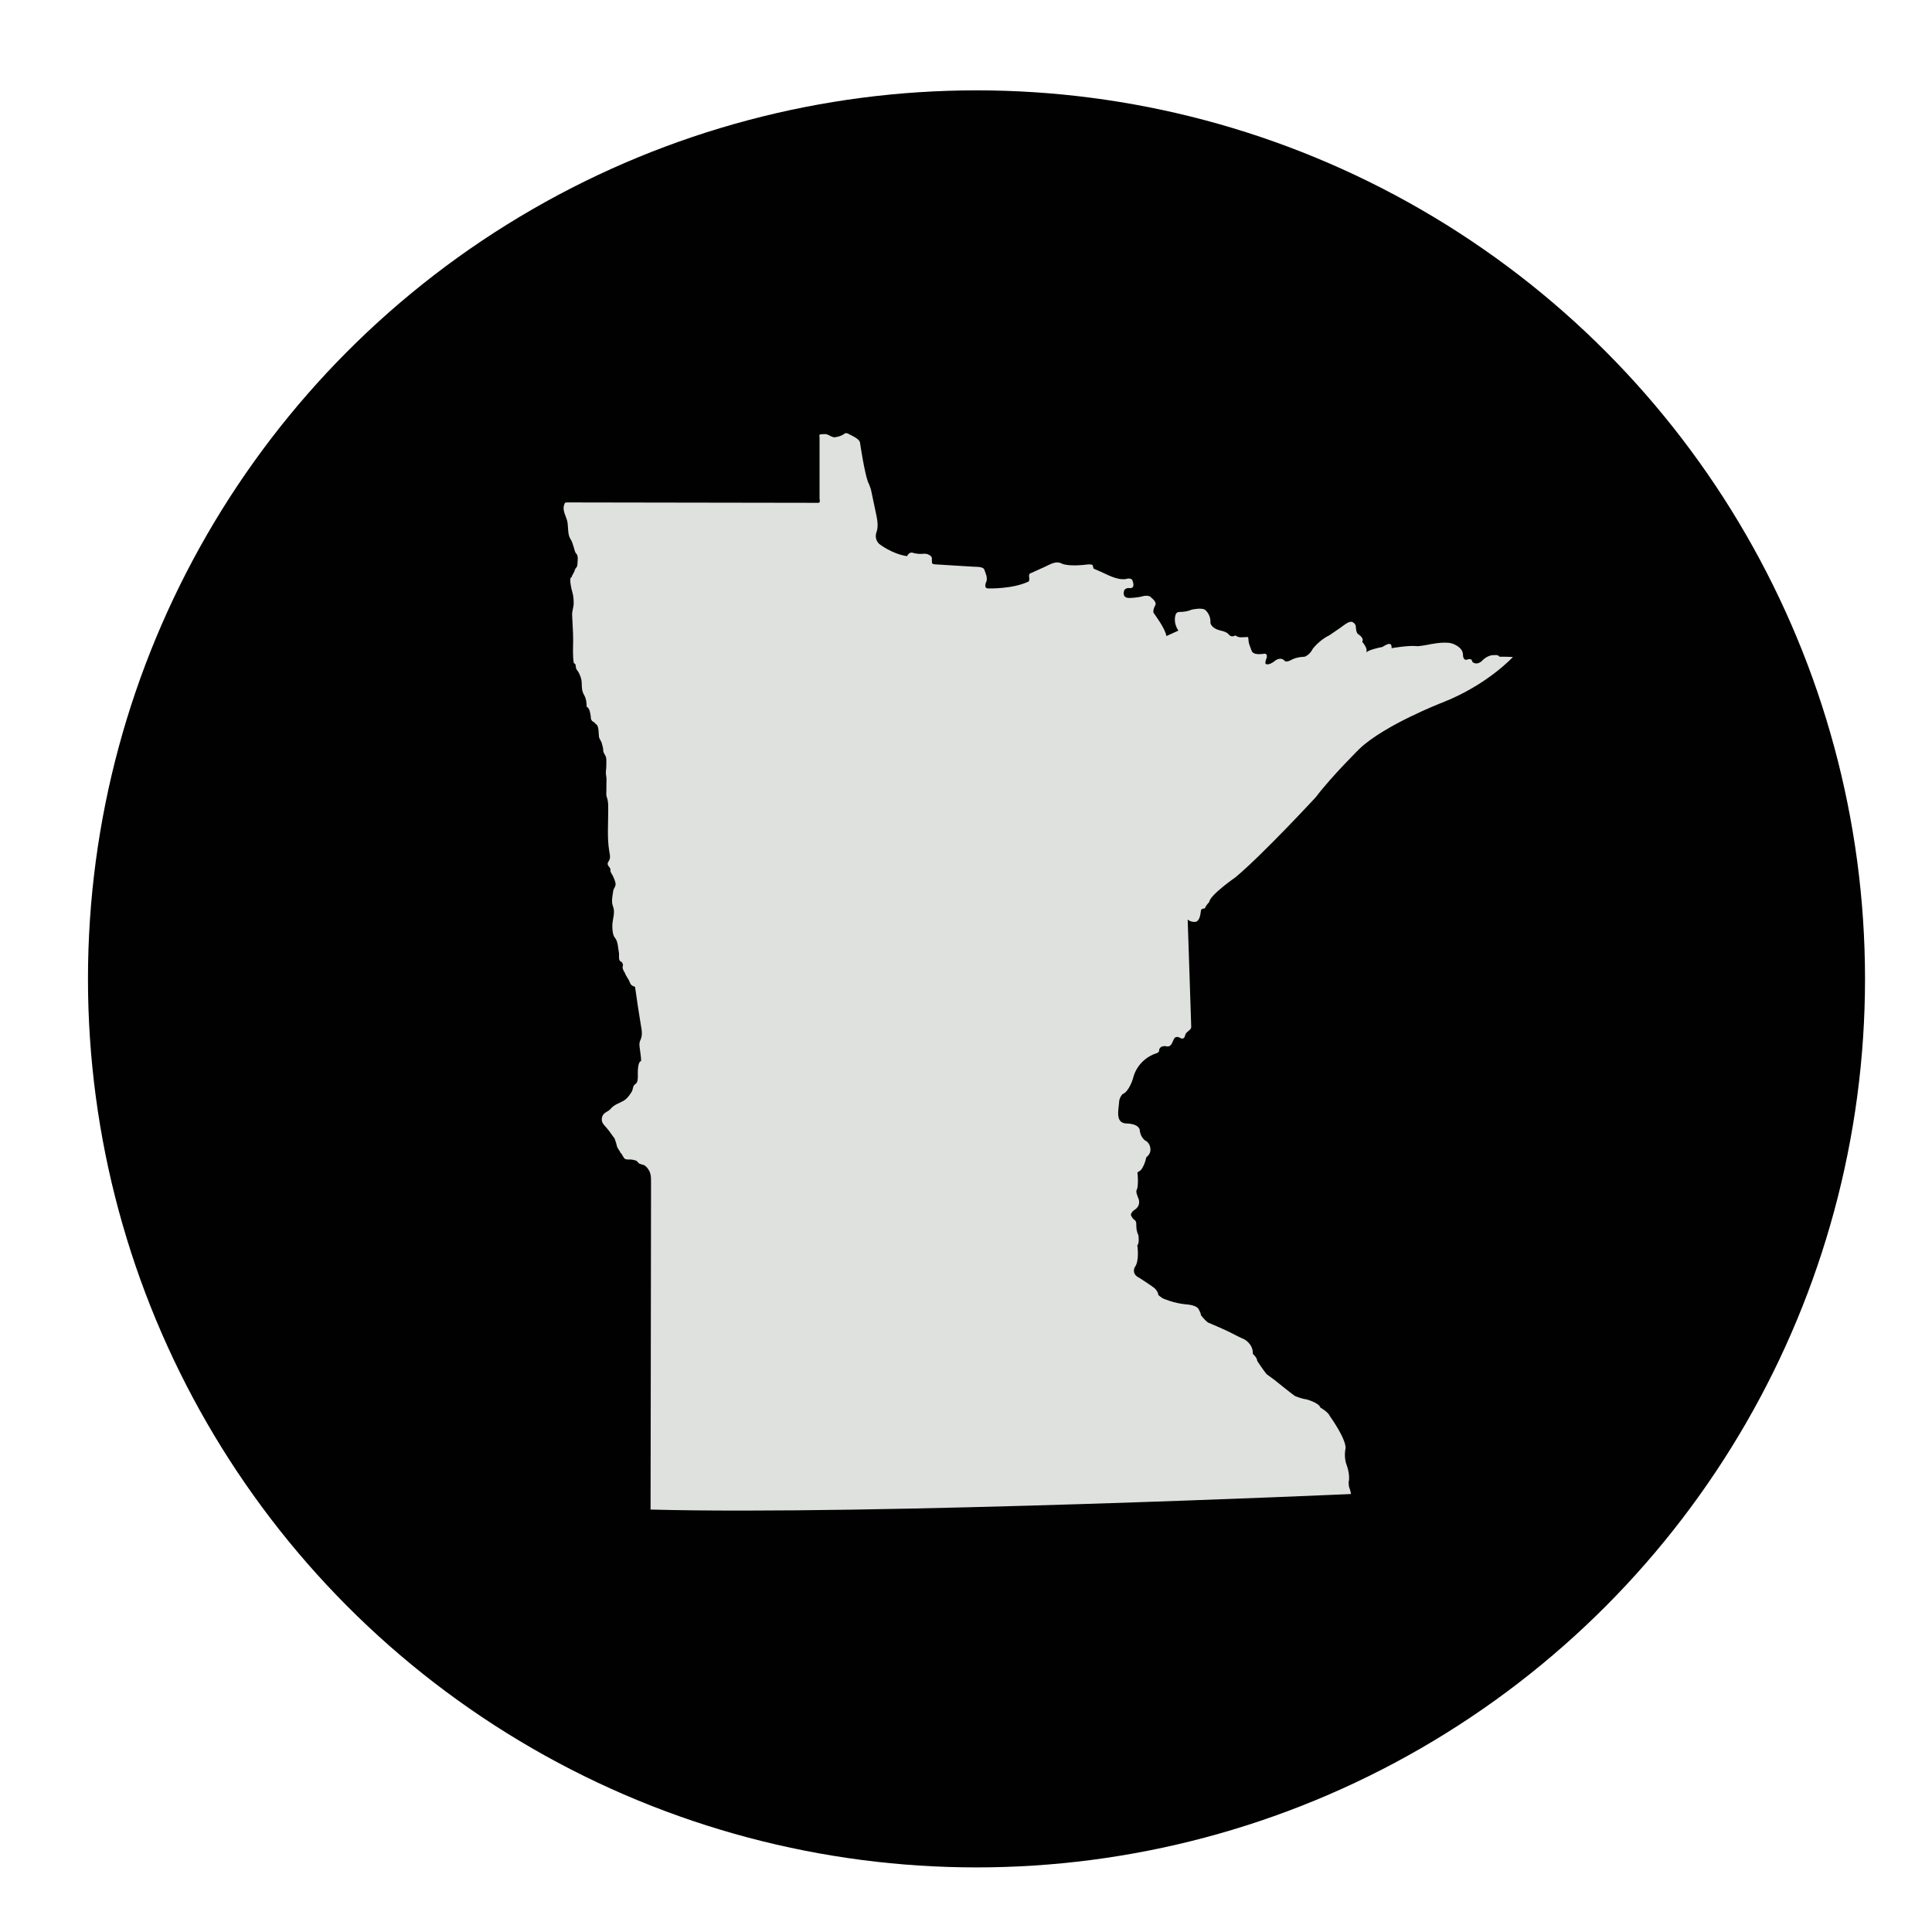 <?xml version="1.0" encoding="UTF-8"?>
<svg id="Layer_1" data-name="Layer 1" xmlns="http://www.w3.org/2000/svg" viewBox="0 0 300 300">
  <defs>
    <style>
      .cls-1 {
        fill: #dfe1df;
      }

      .cls-2 {
        fill: #010101;
      }
    </style>
  </defs>
  <circle class="cls-2" cx="151.63" cy="152" r="137.97"/>
  <path class="cls-1" d="m101.02,234.36c0-6.64.02-13.28.03-19.92.01-9.37.03-18.74.04-28.12,0-.85,0-1.69,0-2.54v-.44c0-.57-.02-1.06-.3-1.57-.18-.32-.43-.66-.76-.84-.17-.09-.91-.19-.94-.44-.14-.06-.18-.23-.32-.27-.27-.06-.55-.17-.83-.17-.41,0-1.03.07-1.14-.45-.02,0-.04,0-.06-.01-.02-.04-.15-.28-.15-.34-.12-.03-.12-.22-.23-.22-.14-.41-.49-.67-.58-1.12-.09-.44-.25-.82-.39-1.24-.02,0-.04,0-.06-.01-.36-.5-.74-1.08-1.15-1.54-.49-.55-.92-.93-.66-1.75.21-.65.9-.72,1.29-1.18.58-.69,1.23-.82,1.96-1.23.58-.33.93-.82,1.29-1.38.16-.26.2-.56.28-.84.11-.35.4-.38.55-.66.23-.42.13-1.16.15-1.62,0-.27.04-1.62.5-1.69.03-.53-.07-.93-.12-1.43-.05-.49-.25-1.26-.02-1.73.44-.91.25-1.62.09-2.58-.32-1.93-.61-3.87-.88-5.8-.51-.14-.7-.35-.86-.8-.17-.48-.62-.92-.73-1.43-.02,0-.04,0-.06-.01-.11-.25-.26-.49-.29-.77.03-.15.06-.31.07-.46-.07-.12-.13-.25-.18-.38-.65-.14-.36-1.03-.46-1.49-.14-.68-.13-1.73-.62-2.28-.37-.42-.42-1.51-.39-2.05.05-.93.47-1.91.09-2.84-.29-.71-.06-1.68.05-2.43.05-.31.31-.55.35-.86.06-.45-.24-1.02-.42-1.43-.15-.33-.41-.53-.37-.92.03-.32-.26-.46-.38-.73-.16-.38.09-.52.23-.85.19-.44,0-1.05-.06-1.5-.3-1.92-.14-3.95-.14-5.9,0-.8.06-1.61-.23-2.37-.11-.28-.04-.79-.05-1.08-.01-.56.02-1.11.02-1.66,0-.35-.11-.69-.1-1.03,0-.37.08-.71.07-1.08-.01-.39.04-.84-.03-1.22-.08-.43-.46-.7-.45-1.17,0-.37-.14-.71-.22-1.06-.08-.37-.38-.66-.44-1.02-.07-.42.03-1.84-.53-1.99-.08-.25-.37-.3-.54-.48-.24-.26-.17-.39-.21-.71-.04-.36-.18-1.36-.63-1.46-.01-.66-.07-1.27-.4-1.85-.37-.66-.35-1.12-.37-1.88-.01-.57-.22-1.14-.48-1.63-.12-.22-.33-.4-.4-.65-.07-.24.02-.72-.34-.77-.22-1.18-.11-2.48-.11-3.68,0-1.29-.12-2.55-.16-3.83-.02-.6.23-1.17.24-1.76,0-.62-.03-1.18-.21-1.78-.06-.2-.61-2.28-.11-2.31.07-.39.49-.79.51-1.22.02,0,.04,0,.06-.01-.01-.17.18-.25.24-.38.09-.19.1-.45.11-.65.03-.42.12-1.12-.22-1.43-.22-.21-.28-.76-.39-1.04-.16-.43-.22-.8-.47-1.17-.45-.67-.36-1.71-.46-2.51-.11-.92-.85-1.83-.56-2.75.15-.47.14-.45.56-.45h1.36c4.1,0,8.19.01,12.29.02,8.41.01,16.81.02,25.22.04.44,0,.25-.35.25-.76,0-1.57,0-3.15,0-4.72,0-1.52,0-3.04,0-4.57,0-.3-.13-.59.2-.59.27,0,.63-.07.9,0,.43.11.76.46,1.24.46,0,0,.95-.07,1.59-.6,0,0,.25-.14.64.11.49.29,1.73.74,1.73,1.45,0,0,.63,4.28,1.19,5.9,0,0,.46.95.56,1.59.21,1.01.42,2.02.64,3.03.22,1.07.53,2.27.13,3.33,0,0-.39.95.46,1.77,0,0,2.01,1.56,4.31,1.88,0,0,.32-.78.99-.49,0,0,.64.18,1.34.14,0,0,.67-.11.99.11,0,0,.56.21.53.6.03.81-.12.87.64.92.97.06,1.93.12,2.9.18.99.06,1.97.12,2.96.18.45.03,1.52-.04,1.66.5.21.61.49,1.12.32,1.77,0,0-.6,1.16.35,1.1,0,0,3.6.11,6.08-1.02,0,0,.28,0,.21-.67,0,0-.18-.64.32-.71.73-.33,1.46-.66,2.18-.99.83-.38,1.66-.95,2.59-.45,0,0,.78.39,2.97.22.39,0,1.41-.23,1.73-.03.16.1.09.54.28.61.26.11.51.22.77.33,1.32.56,2.67,1.43,4.14,1.26,0,0,.95-.35,1.09.35,0,0,.42,1.03-.39,1.06,0,0-.88-.18-.99.56,0,0-.28.99.88.96,0,0,1.17,0,2.23-.31,0,0,.85-.18,1.17.28,0,0,.81.6.63,1.1,0,0-.53.92-.25,1.31,0,0,1.83,2.44,1.94,3.54.62-.28,1.25-.56,1.87-.85-.49-.71-.71-1.67-.42-2.51,0,0,.11-.39.6-.39,0,0,.99.04,1.87-.35,0,0,1.66-.39,2.15.07,0,0,.88.74.77,1.98,0,0,.1.81,1.48,1.17,0,0,1.06.18,1.38.64,0,0,.39.53.99.14.51.31.67.31,1.27.28.24-.01.48-.02.72-.03.05,0,.08.58.09.67.05.46.31.97.45,1.41.23.69,1.16.59,1.81.54,0,0,.71-.25.56.57,0,0-.43.99-.07,1.02,0,0,.42.21,1.31-.49,0,0,.78-.71,1.48-.1,0,0,.14.42,1.02-.03,0,0,.74-.49,2.12-.53,0,0,.78-.21,1.31-1.27,0,0,1.03-1.34,2.58-2.08.58-.4,1.17-.8,1.75-1.2.42-.29,1.25-1.04,1.78-.85,0,0,.56.21.56.81,0,0,0,.92.42,1.13,0,0,.92.57.56,1.13.16.19.3.39.43.6.1.17.19.35.24.54.04.13-.04.52.03.6-.27-.35,2.19-.91,2.41-.92.51-.29,1.54-1.02,1.45.18,0,0,2.69-.49,4.06-.31,0,0,.53-.03,1.66-.24,0,0,2.3-.53,3.57-.21,0,0,1.73.46,1.8,1.73,0,0-.04.99.63.81,0,0,.74-.35.81.32,0,0,.6.67,1.48-.1,0,0,.85-.99,1.94-.92,0,0,.64-.11.81.25,0,0,.74-.03,2.08.04,0,0-3.98,4.36-11.03,7.1,0,0-8.86,3.43-12.78,7.14,0,0-4.35,4.29-6.79,7.52,0,0-8.17,8.84-12.47,12.44,0,0-3.98,2.75-4.09,3.86,0,0-.58.58-.64.95-.55.14-.61.05-.67.58-.06.51-.23,1.54-.92,1.54,0,0-.64.05-1.11-.37.1,3.09.2,6.18.31,9.26.06,1.93.13,3.87.19,5.8.02.53.04,1.07.05,1.6.02.59-.84.69-.95,1.35,0,0-.11.69-.69.42,0,0-.74-.53-1.06.16-.26.49-.39,1.21-1.06,1.11,0,0-1.01-.27-1.22.53,0,0,.11.42-.53.58,0,0-2.81.79-3.56,3.97,0,0-.59,1.96-1.59,2.33,0,0-.48.48-.53,1.17-.06,1.18-.67,3.26,1.05,3.39,0,0,2.12-.05,2.17,1.17,0,0,.05.79.74,1.43,0,0,.9.32.9,1.49,0,0,.05.64-.64,1.16-.09.42-.22.84-.4,1.24-.13.29-.29.58-.52.81-.09.09-.47.25-.46.34.07.61.1,1.24.05,1.86-.02.31-.06.67-.22.94-.03.32.15.77.26,1.06,0,0,.58,1.01-.37,1.8,0,0-.69.37-.74.9,0,0,.21.58.53.74.26.17.32.44.31.73,0,.55.05,1.16.32,1.65,0,0,.21,1.27-.16,1.59,0,0,.37,2.39-.38,3.39,0,0-.64,1.06.74,1.7,0,0,2.12,1.38,2.33,1.59,0,0,.53.48.58,1.06,0,0,.58.48.74.53,0,0,1.64.74,3.55.91,0,0,1.32.05,1.85.59,0,0,.42.58.48,1.11,0,0,.48.64,1.06,1.11,0,0,2.7,1.12,3.87,1.75,0,0,1.11.58,1.75.85,0,0,1.43.69,1.37,2.28,0,0,.64.53.69,1.11,0,0,.9,1.38,1.43,2.02,0,0,.48.37,1.22.9,0,0,2.49,2.02,3.18,2.5,0,0,.95.43,1.8.53,0,0,1.96.53,2.17,1.28,0,0,1.22.69,1.43,1.27,0,0,2.54,3.5,2.48,5.04,0,0-.27,1.01.05,2.28,0,0,.74,1.8.42,2.97,0,0,0,.74.16,1.01,0,0,.16.48.21.85,0,0-74.69,3.34-108.82,2.41,0,0,34.13.93,0,0Z"/>
</svg>